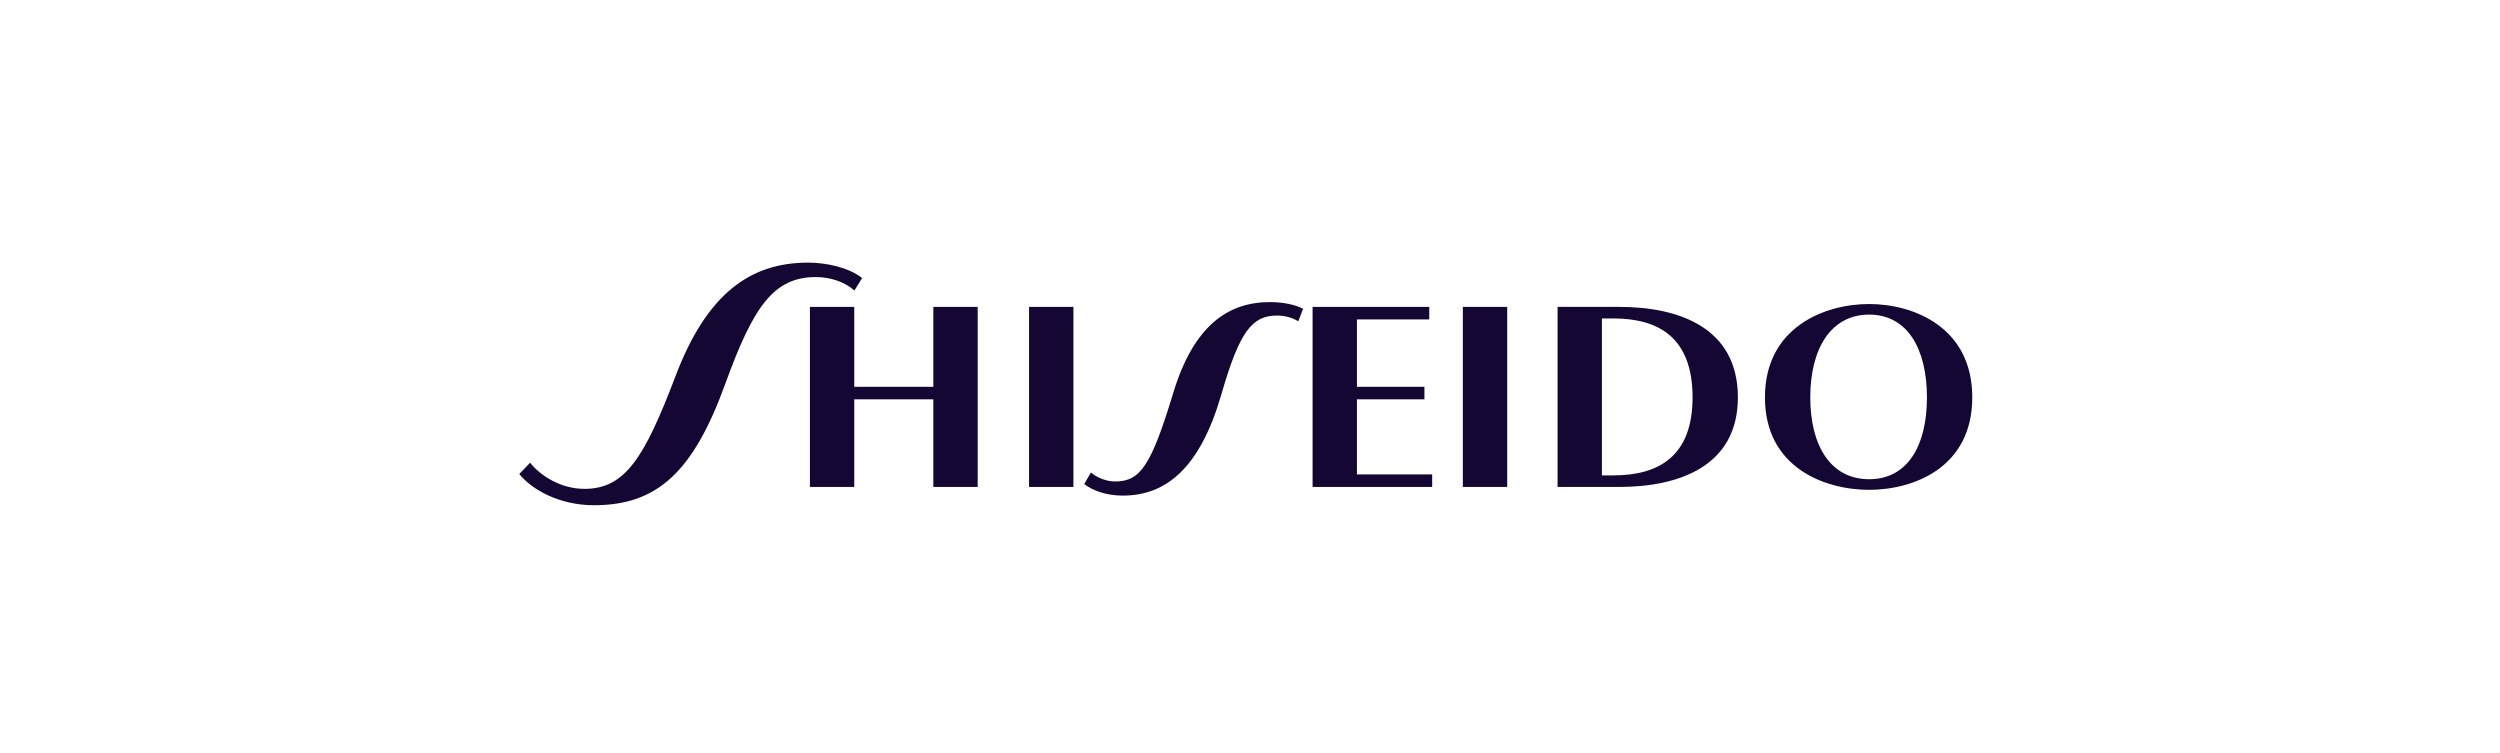 <svg width="186" height="56" viewBox="0 0 186 56" fill="none" xmlns="http://www.w3.org/2000/svg">
<path d="M69.44 28.778H63.557V22.833H60.258V36.228H63.557V29.71H69.44V36.228H72.74V22.833H69.44V28.778Z" fill="#140734"/>
<path d="M76.562 36.228H79.863V22.833H76.562V36.228Z" fill="#140734"/>
<path d="M82.958 35.822C82.384 35.822 81.668 35.583 81.166 35.153L80.664 36.013C81.31 36.514 82.332 36.873 83.534 36.873C86.756 36.873 89.28 34.822 90.858 29.378C92.221 24.651 93.147 23.478 95.012 23.478C95.56 23.478 96.161 23.622 96.591 23.908L96.95 22.977C96.367 22.655 95.416 22.475 94.483 22.475C91.326 22.475 88.796 24.27 87.288 29.236C85.642 34.661 84.843 35.822 82.958 35.822Z" fill="#140734"/>
<path d="M143.365 29.567C143.365 33.148 141.931 35.654 139.062 35.654C136.191 35.654 134.684 33.148 134.684 29.567C134.684 25.985 136.191 23.407 139.062 23.407C141.931 23.407 143.365 25.985 143.365 29.567ZM146.737 29.567C146.737 24.338 142.361 22.619 139.062 22.619C135.76 22.619 131.312 24.338 131.312 29.567C131.312 34.795 135.76 36.443 139.062 36.443C142.361 36.443 146.737 34.795 146.737 29.567Z" fill="#140734"/>
<path d="M119.182 23.693H120.043C123.416 23.693 125.927 25.126 125.927 29.567C125.927 33.935 123.416 35.368 120.043 35.368H119.182V23.693ZM115.883 36.228H120.474C124.851 36.228 129.298 34.724 129.298 29.567C129.298 24.338 124.851 22.833 120.474 22.833H115.883V36.228Z" fill="#140734"/>
<path d="M100.956 35.296V29.71H105.978V28.778H100.956V23.765H106.337V22.833H97.656V36.228H106.553V35.296H100.956Z" fill="#140734"/>
<path d="M108.836 36.228H112.136V22.833H108.836V36.228Z" fill="#140734"/>
<path d="M50.229 28.063C47.934 34.079 46.499 36.371 43.487 36.371C41.722 36.371 40.204 35.393 39.44 34.425L38.633 35.266C39.558 36.419 41.602 37.589 44.196 37.589C48.929 37.589 51.591 35.081 53.958 28.563C56.037 22.833 57.543 20.613 60.699 20.613C61.775 20.613 62.85 20.971 63.568 21.616L64.142 20.685C63.137 19.897 61.488 19.539 60.125 19.539C55.894 19.539 52.595 21.759 50.229 28.063Z" fill="#140734"/>
</svg>
